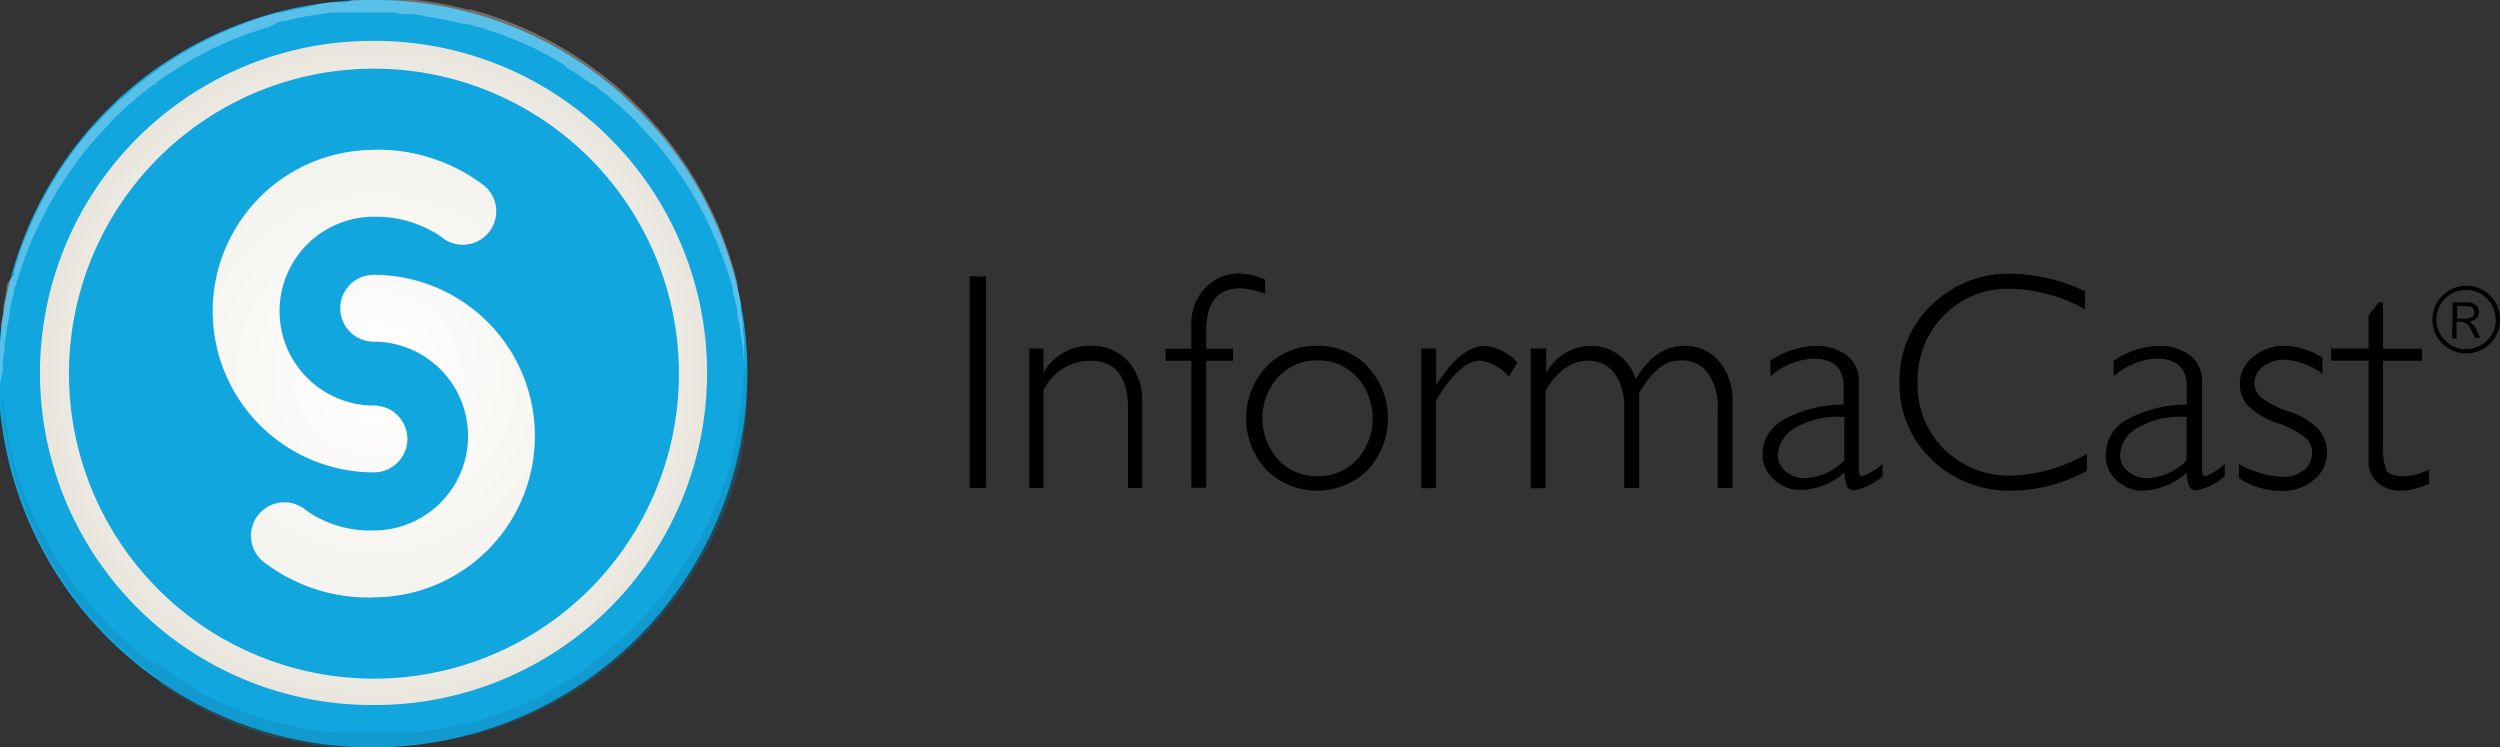 <svg xmlns="http://www.w3.org/2000/svg" xmlns:xlink="http://www.w3.org/1999/xlink" viewBox="0 0 177.3 53"><rect x="0" y="0" width="177.3" height="53" fill="#333333" stroke="none"/><defs><style>.cls-1{fill:url(#New_Gradient_3);}.cls-2{fill:#12a6df;}.cls-3{fill:#fff;}.cls-3,.cls-4{opacity:0.3;}.cls-4{fill:#0c7eaa;}</style><radialGradient id="New_Gradient_3" cx="34.43" cy="31.33" r="25.75" gradientTransform="translate(-7.71 -4.85)" gradientUnits="userSpaceOnUse"><stop offset="0" stop-color="#fff"/><stop offset="0.67" stop-color="#f4f2ed"/><stop offset="1" stop-color="#e5e1d8"/></radialGradient></defs><title>informacast-off</title><g id="Layer_2" data-name="Layer 2"><g id="Paging_Gateway" data-name="Paging Gateway"><path d="M69.93,19.6v15H68.77v-15Z"/><path d="M74,24.72v1.72h0a3.73,3.73,0,0,1,3.25-1.91A3.48,3.48,0,0,1,80,25.61a4.2,4.2,0,0,1,1,3v6H80V29q0-3.42-2.69-3.42A3.72,3.72,0,0,0,74,27.68v6.93H73V24.72Z"/><path d="M89.72,19.83v1a5.55,5.55,0,0,0-1.78-.38q-2.4,0-2.4,3.06v1.22h1.91v.86H85.54v9H84.49v-9H82.66v-.86h1.83V23.1a3.65,3.65,0,0,1,1-2.7,3.31,3.31,0,0,1,2.43-1A4.85,4.85,0,0,1,89.72,19.83Z"/><path d="M93.45,24.53A4.8,4.8,0,0,1,97,26a5.4,5.4,0,0,1,0,7.33,5.12,5.12,0,0,1-7.18,0,5.37,5.37,0,0,1,0-7.33A4.83,4.83,0,0,1,93.45,24.53Zm0,9.24a3.7,3.7,0,0,0,2.78-1.17,4.39,4.39,0,0,0,0-5.86,3.67,3.67,0,0,0-2.78-1.18,3.72,3.72,0,0,0-2.8,1.17,4.4,4.4,0,0,0,0,5.87A3.72,3.72,0,0,0,93.45,33.77Z"/><path d="M107.62,25.7l-.61,1a3.46,3.46,0,0,0-2-1.13q-1.48,0-3.17,2.84v6.21H100.8V24.72h1.05v2.6h0q1.77-2.79,3.46-2.79A3.69,3.69,0,0,1,107.62,25.7Z"/><path d="M109.66,24.72v1.74h0a3.6,3.6,0,0,1,3.15-1.93A3.26,3.26,0,0,1,116,26.9q1.4-2.37,3.44-2.37a3.12,3.12,0,0,1,2.48,1.1,4.3,4.3,0,0,1,.95,2.91v6.07h-1.05V29a4.17,4.17,0,0,0-.68-2.52,2.23,2.23,0,0,0-1.9-.92,2.45,2.45,0,0,0-1.59.55,6.59,6.59,0,0,0-1.4,1.76v6.74h-1.06V29a4,4,0,0,0-.7-2.53,2.28,2.28,0,0,0-1.88-.89q-1.72,0-3,2.12v6.93h-1.05V24.72Z"/><path d="M133.51,32.89v.88a4.16,4.16,0,0,1-2,1,.53.53,0,0,1-.5-.24,2.74,2.74,0,0,1-.2-1,5,5,0,0,1-3.09,1.22,2.65,2.65,0,0,1-1.89-.73A2.35,2.35,0,0,1,125,32.3a2.86,2.86,0,0,1,1.49-2.54,9,9,0,0,1,4.26-1.07V27.43q0-2-2.19-2a5.06,5.06,0,0,0-3,1.26V25.58a6,6,0,0,1,3.19-1.05,3.56,3.56,0,0,1,2.21.66,2.26,2.26,0,0,1,.87,1.92v6.16q0,.51.24.5A3.86,3.86,0,0,0,133.51,32.89Zm-2.71-.24V29.57a6.09,6.09,0,0,0-3.37.71,2.32,2.32,0,0,0-1.34,2,1.47,1.47,0,0,0,.56,1.16,2.08,2.08,0,0,0,1.4.47A4.14,4.14,0,0,0,130.8,32.65Z"/><path d="M147.87,20.66v1.27a11.35,11.35,0,0,0-5.35-1.45,6.31,6.31,0,0,0-4.67,1.9A6.48,6.48,0,0,0,136,27.13a6.36,6.36,0,0,0,1.89,4.74,6.59,6.59,0,0,0,4.82,1.86A11.5,11.5,0,0,0,148,32.19v1.2a11.3,11.3,0,0,1-5.32,1.41A7.91,7.91,0,0,1,137,32.6a7.28,7.28,0,0,1-2.28-5.47A7.29,7.29,0,0,1,137,21.62a7.79,7.79,0,0,1,5.55-2.21A12.63,12.63,0,0,1,147.87,20.66Z"/><path d="M157.78,32.89v.88a4.16,4.16,0,0,1-2,1,.53.53,0,0,1-.5-.24,2.74,2.74,0,0,1-.2-1A5,5,0,0,1,152,34.8a2.65,2.65,0,0,1-1.89-.73,2.35,2.35,0,0,1-.77-1.77,2.86,2.86,0,0,1,1.49-2.54,9,9,0,0,1,4.26-1.07V27.43q0-2-2.19-2a5.06,5.06,0,0,0-3,1.26V25.58a6,6,0,0,1,3.19-1.05,3.56,3.56,0,0,1,2.21.66,2.26,2.26,0,0,1,.87,1.92v6.16q0,.51.24.5A3.86,3.86,0,0,0,157.78,32.89Zm-2.71-.24V29.57a6.09,6.09,0,0,0-3.37.71,2.32,2.32,0,0,0-1.34,2,1.47,1.47,0,0,0,.56,1.16,2.08,2.08,0,0,0,1.4.47A4.14,4.14,0,0,0,155.08,32.65Z"/><path d="M164.71,25.37v1.14a5,5,0,0,0-2.71-1,2.36,2.36,0,0,0-1.5.48,1.46,1.46,0,0,0-.61,1.19,1.37,1.37,0,0,0,.37.93,6.18,6.18,0,0,0,2.05,1.07,5,5,0,0,1,2.2,1.35,2.56,2.56,0,0,1,.52,1.56,2.45,2.45,0,0,1-.93,1.94,3.46,3.46,0,0,1-2.31.79,5.63,5.63,0,0,1-3-.9v-1a7,7,0,0,0,3.1.9,2.28,2.28,0,0,0,1.5-.48,1.53,1.53,0,0,0,.58-1.23,1.41,1.41,0,0,0-.38-1,6.27,6.27,0,0,0-2.06-1.1,5.3,5.3,0,0,1-2.18-1.32,2.31,2.31,0,0,1-.5-1.45,2.43,2.43,0,0,1,.93-1.92,3.38,3.38,0,0,1,2.26-.79A5.29,5.29,0,0,1,164.71,25.37Z"/><path d="M169,21.45v3.28h2.77v.86H169v5.88a4.79,4.79,0,0,0,.23,1.86q.23.45,1.24.45a4.37,4.37,0,0,0,1.8-.48v1a4.65,4.65,0,0,1-2,.5,2.43,2.43,0,0,1-1.63-.56,1.92,1.92,0,0,1-.66-1.55V25.58h-2.66v-.86h2.66V22.37l.72-.92Z"/><path d="M172.51,22.67a2.4,2.4,0,1,1,.7,1.69A2.3,2.3,0,0,1,172.51,22.67Zm4.48,0a2.1,2.1,0,1,0-.62,1.48A2,2,0,0,0,177,22.67Zm-3.05-1.23h1a1,1,0,0,1,.63.18.59.59,0,0,1,.23.49q0,.58-.69.7a1.28,1.28,0,0,1,.39.33,5.26,5.26,0,0,1,.39.82h-.38A3.48,3.48,0,0,0,175,23a.89.89,0,0,0-.63-.18h-.15V24h-.31Zm.31,1.16h.42a1.34,1.34,0,0,0,.62-.1.38.38,0,0,0,.18-.36.36.36,0,0,0-.17-.35,1.3,1.3,0,0,0-.59-.09h-.46Z"/><g id="Singlewire_Icon_Group" data-name="Singlewire Icon Group"><ellipse class="cls-1" cx="26.6" cy="26.34" rx="25.66" ry="25.63"/><path class="cls-2" d="M26.5,50h-.21a23.55,23.55,0,0,1,.19-47.1h.21A23.55,23.55,0,0,1,26.5,50ZM45.39,7.94A26.34,26.34,0,0,0,26.72,0h-.23A26.47,26.47,0,0,0,26.27,53h.23A26.56,26.56,0,0,0,53,26.72a26.28,26.28,0,0,0-7.6-18.78Z"/><path class="cls-2" d="M26.5,42.37h0a12.19,12.19,0,0,1-7.88-2.58h0a2.37,2.37,0,0,1,3.1-3.59h0a7.83,7.83,0,0,0,4.71,1.42h.07a6.69,6.69,0,1,0,0-13.39,2.37,2.37,0,1,1,0-4.74,11.43,11.43,0,1,1,0,22.87Zm0-31.75h0a12.43,12.43,0,0,1,7.87,2.57h0A2.37,2.37,0,0,1,33,17.35a2.33,2.33,0,0,1-1.71-.56l0,0a8.24,8.24,0,0,0-4.77-1.42,6.69,6.69,0,1,0,0,13.39,2.37,2.37,0,1,1,0,4.74,11.43,11.43,0,1,1,0-22.87Zm.19-5.75A21.63,21.63,0,1,0,48.15,26.68,21.64,21.64,0,0,0,26.68,4.87Z"/><path class="cls-3" d="M0,27.22V26c0-.09,0-.18,0-.27l0-.62c0-.22,0-.46,0-.72l.09-.81,0-.44c0-.15,0-.3.07-.46l.08-.48,0-.25c0-.08,0-.17,0-.25l.22-1.06,0-.14,0-.14.07-.28L1,19.51,1,19.21l.09-.3.19-.6.1-.31c0-.1.07-.2.11-.31l.23-.63a27.06,27.06,0,0,1,1.16-2.6,26.75,26.75,0,0,1,3.58-5.3L6.65,9l.14-.16.29-.32.29-.32.15-.16.16-.15.63-.62.16-.16L8.64,7,9,6.68c.22-.2.44-.4.68-.59l.71-.57.09-.07.09-.07.19-.13L11.1,5l.37-.27.39-.26a26.36,26.36,0,0,1,6.87-3.28L19.68.9l.12,0,.12,0,.24-.06.48-.11.48-.11.48-.09.48-.09L22.57.3l1-.13.25,0,.25,0,.49,0L25,0h.49l1,0,1,0H28l.5,0,.5,0,.25,0,.25,0,1,.13.49.08.48.09.48.09.48.11.48.11.24.06.12,0,.12,0,.94.27a26.33,26.33,0,0,1,6.87,3.28l.39.26.37.27.37.27.19.13.09.07.09.07.71.57c.24.18.46.39.68.59l.33.3.17.15.16.16.63.62.16.15.15.16.29.32.29.32.14.16.14.16a26.74,26.74,0,0,1,3.58,5.3,27.16,27.16,0,0,1,1.16,2.6l.23.63c0,.1.08.2.11.31l.1.31.19.6.09.3.08.29.15.57.07.28,0,.14,0,.14.22,1.06c0,.08,0,.17,0,.25l0,.25.08.48c0,.16.05.31.07.46l0,.44.09.81c0,.26,0,.5,0,.72l0,.62c0,.09,0,.19,0,.27v1.19l0-.94V26c0-.09,0-.18,0-.27l-.06-.62c0-.22,0-.46-.07-.71l-.12-.81-.06-.44c0-.15-.06-.3-.09-.46l-.09-.48,0-.25c0-.08,0-.17-.05-.25l-.26-1,0-.14,0-.14-.08-.27-.17-.56-.09-.29-.1-.29-.21-.59-.11-.3c0-.1-.08-.2-.12-.3l-.25-.61-.13-.31-.14-.31L50.31,16l-.15-.32L50,15.34l-.34-.64-.09-.16-.09-.16-.19-.32-.38-.65-.42-.64-.21-.33-.23-.32-.46-.64c-.08-.11-.16-.21-.24-.32l-.25-.32-.25-.32-.13-.16-.14-.15L46,9.58l-.14-.16-.14-.15L45.46,9l-.29-.31L45,8.51l-.15-.15-.62-.59-.16-.15-.16-.14-.33-.28c-.43-.39-.91-.74-1.37-1.11L42.14,6,42,6l-.18-.13-.37-.26-.37-.26-.38-.24-.38-.24-.19-.12L40,4.58l-.79-.46L39,4l-.2-.11-.41-.21c-.28-.14-.55-.29-.83-.41L36.7,2.9l-.87-.34-.22-.09-.22-.08-.45-.15-.45-.15L34.27,2,34,1.95l-.91-.26-.11,0-.12,0-.23-.05-.46-.11-.46-.11-.47-.08-.47-.08-.47-.08L29.38,1l-.24,0-.24,0-.47,0L28,.88h-.48l-1,0-1,0h-.48l-.48,0-.48,0-.24,0-.24,0-.95.12-.47.08-.47.08-.47.08-.46.11-.46.11-.23.05-.12,0-.11,0L19,1.95,18.74,2l-.22.08-.45.15-.45.15-.22.08-.22.09-.87.34-.85.38c-.29.12-.56.27-.83.41l-.41.21L14,4l-.2.11L13,4.58l-.19.12-.19.12-.38.24-.38.24-.37.26-.37.26L11,6,10.88,6l-.09.07c-.46.37-.94.72-1.37,1.11l-.33.28-.16.14-.16.15-.62.59L8,8.51l-.15.15L7.55,9l-.29.3-.14.15L7,9.58l-.54.62-.14.15-.13.16-.25.32-.25.32c-.08.11-.17.21-.24.32L5,12.12l-.23.32-.21.33-.42.64-.38.65-.19.32-.09.16-.09.16a27.73,27.73,0,0,0-2.08,4.9l-.17.56L1,20.44l0,.14,0,.14-.26,1c0,.08,0,.17-.05.25l0,.25-.09.48c0,.16-.06.31-.09.46l-.06.44-.12.81c0,.25,0,.49-.07.71l-.06.62c0,.09,0,.18,0,.27v.24Z"/><path class="cls-4" d="M53,25.78V27c0,.09,0,.18,0,.27l0,.62c0,.22,0,.46,0,.72l-.09.81,0,.44c0,.15,0,.3-.07.46l-.08.48,0,.25c0,.08,0,.17,0,.25l-.22,1.06,0,.14,0,.14-.07.28-.15.57-.08.29-.09.3-.19.6-.1.31c0,.1-.07.2-.11.31l-.23.63a27.06,27.06,0,0,1-1.16,2.6,26.75,26.75,0,0,1-3.58,5.3l-.14.16-.14.16-.29.32-.29.32-.15.16-.16.15-.63.62-.16.16-.17.15-.33.3c-.22.2-.44.4-.68.59l-.71.57-.09.07-.09.07-.19.13-.37.27-.37.27-.39.26a26.36,26.36,0,0,1-6.87,3.28l-.94.27-.12,0-.12,0-.24.06-.48.11-.48.11-.48.09-.48.09-.49.08-1,.13-.25,0-.25,0-.49,0L28,53H27.5l-1,0-1,0H25l-.5,0-.5,0-.25,0-.25,0-1-.13-.49-.08-.48-.09-.48-.09-.48-.11-.48-.11-.24-.06-.12,0-.12,0-.94-.27a26.33,26.33,0,0,1-6.87-3.28l-.39-.26L11.11,48l-.37-.27-.19-.13-.09-.07-.09-.07-.71-.57c-.24-.18-.46-.39-.68-.59L8.65,46l-.17-.15-.16-.16-.63-.62-.16-.15-.15-.16-.29-.32-.29-.32L6.66,44l-.14-.16a26.74,26.74,0,0,1-3.58-5.3,27.16,27.16,0,0,1-1.16-2.6l-.23-.63c0-.1-.08-.2-.11-.31l-.1-.31-.19-.6-.09-.3L1,33.49l-.15-.57-.07-.28,0-.14,0-.14L.46,31.3c0-.08,0-.17,0-.25l0-.25L.3,30.31c0-.16-.05-.31-.07-.46l0-.44L.1,28.59c0-.26,0-.5,0-.72l0-.62c0-.09,0-.19,0-.27V25.78l0,.94V27c0,.09,0,.18,0,.27l.06.62c0,.22,0,.46.07.71l.12.81.06.44c0,.15.06.3.09.46l.09.48,0,.25c0,.08,0,.17.05.25l.26,1,0,.14,0,.14.08.27.17.56.09.29.1.29.21.59.11.3c0,.1.08.2.12.3l.25.61.13.31.14.31.29.63.15.32.17.32.34.64.09.16.09.16.19.32.38.65.42.64.21.33.23.32.46.64c.08.11.16.21.24.32l.25.32.25.32.13.16.14.15.54.62.14.16.14.15.29.3.29.31.15.15.15.15.62.59.16.15.16.14.33.28c.43.39.91.74,1.37,1.11l.09.07L11,47l.18.13.37.26.37.26.38.24.38.24.19.12.19.12.79.46L14,49l.2.11.41.21c.28.14.55.29.83.41l.85.38.87.34.22.09.22.08.45.15.45.15.22.08.23.06.91.26.11,0,.12,0,.23.05.46.11.46.11.47.08.47.08.47.08.95.12.24,0,.24,0,.47,0,.47,0h.48l1,0,1,0h.48l.48,0,.48,0,.24,0,.24,0,.95-.12.47-.08.47-.08.47-.08.46-.11.46-.11.23-.05.12,0,.11,0,.91-.26.23-.06.22-.08.45-.15.45-.15.22-.08.22-.09.87-.34.85-.38c.29-.12.56-.27.83-.41l.41-.21L39,49l.2-.11.79-.46.19-.12.19-.12.38-.24.38-.24.37-.26.37-.26L42,47l.09-.06.09-.07c.46-.37.94-.72,1.37-1.11l.33-.28.16-.14.16-.15.62-.59.15-.15.15-.15.29-.31.29-.3.14-.15.14-.16.54-.62.14-.15.13-.16.25-.32.25-.32c.08-.11.17-.21.24-.32l.46-.64.23-.32.21-.33.42-.64.38-.65.19-.32.09-.16.09-.16a27.73,27.73,0,0,0,2.08-4.9l.17-.56.08-.27,0-.14,0-.14.26-1c0-.08,0-.17.05-.25l0-.25.09-.48c0-.16.06-.31.09-.46l.06-.44.12-.81c0-.25,0-.49.07-.71l.06-.62c0-.09,0-.18,0-.27v-.24Z"/></g></g></g></svg>
